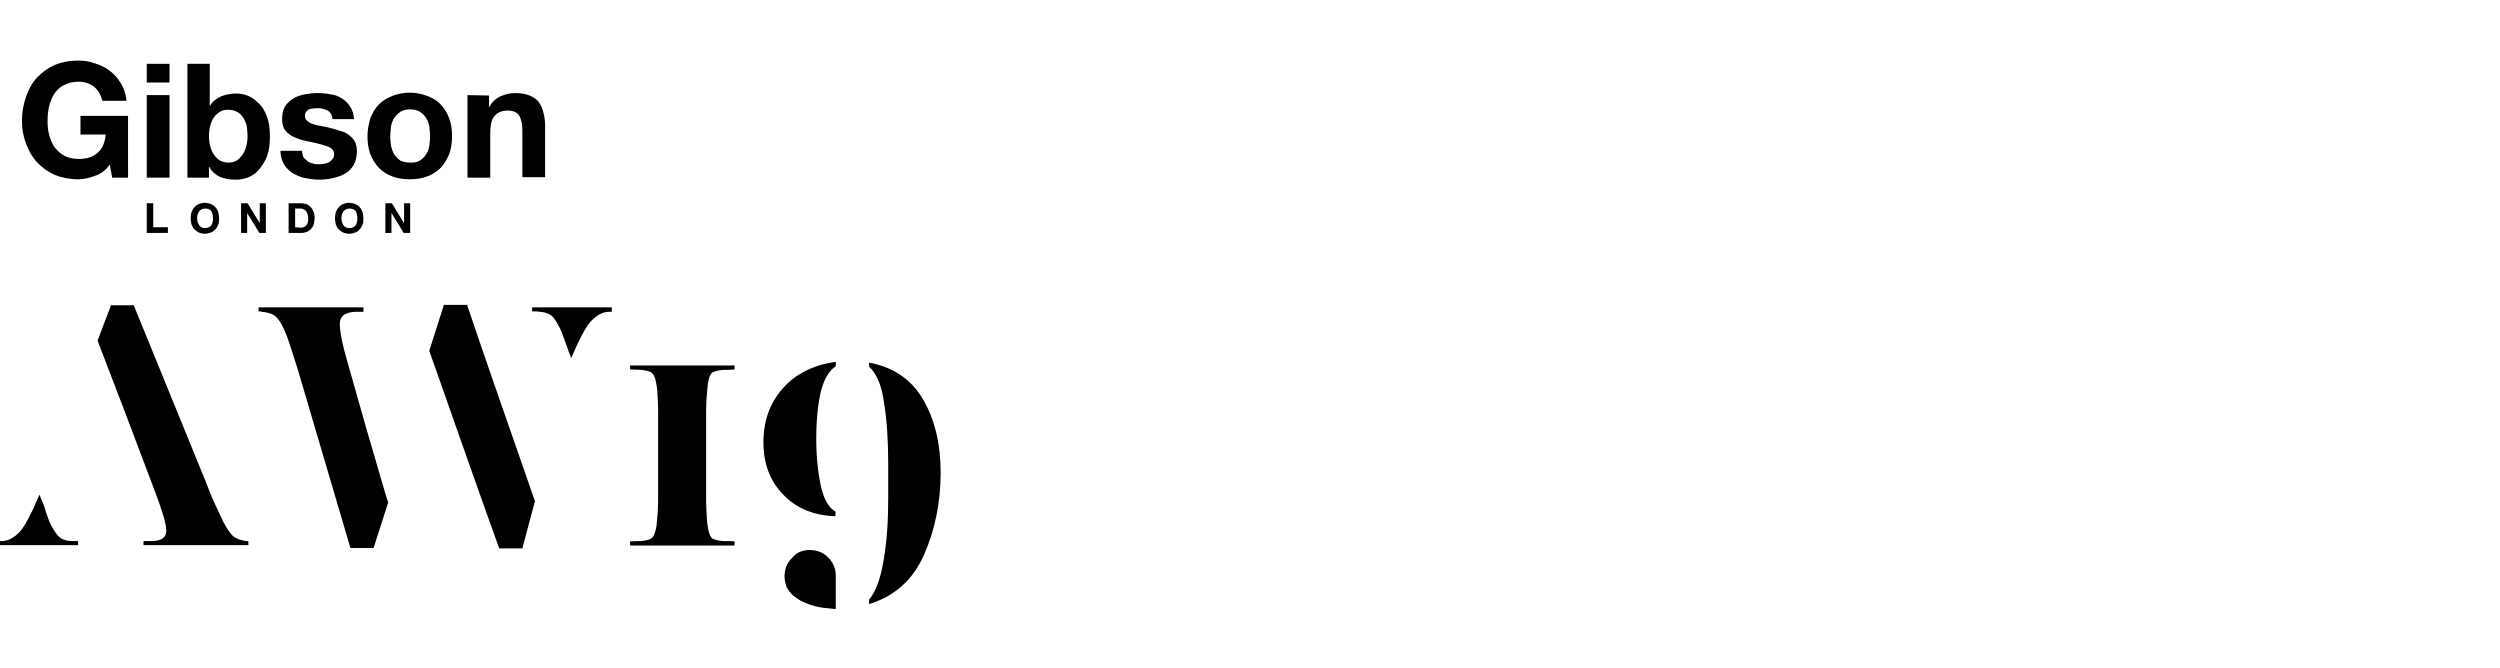 <?xml version="1.0" encoding="utf-8"?>
<!-- Generator: Adobe Illustrator 23.0.2, SVG Export Plug-In . SVG Version: 6.00 Build 0)  -->
<svg version="1.1" id="Layer_1" xmlns="http://www.w3.org/2000/svg" xmlns:xlink="http://www.w3.org/1999/xlink" x="0px" y="0px"
	 width="615px" height="164.3px" viewBox="0 0 615 164.3" style="enable-background:new 0 0 615 164.3;" xml:space="preserve">
<style type="text/css">
	.st0{fill-rule:evenodd;clip-rule:evenodd;}
</style>
<g>
	<g>
		<polygon points="36.1,50 36.1,57.3 41.3,57.3 41.3,55.9 37.7,55.9 37.7,50 		"/>
		<path class="st0" d="M48.5,53.7c0-0.3,0-0.6,0.1-0.9c0.1-0.3,0.2-0.5,0.4-0.8c0.1-0.2,0.4-0.4,0.6-0.5c0.2-0.1,0.5-0.2,0.9-0.2
			s0.7,0.1,0.9,0.2c0.3,0.1,0.5,0.3,0.6,0.5s0.3,0.5,0.3,0.8c0.1,0.3,0.1,0.6,0.1,0.9s0,0.6-0.1,0.9c0,0.3-0.2,0.5-0.3,0.8
			c-0.1,0.2-0.4,0.4-0.6,0.5s-0.5,0.2-0.9,0.2s-0.7,0-0.9-0.2c-0.3-0.1-0.5-0.3-0.6-0.5s-0.3-0.5-0.4-0.8
			C48.6,54.3,48.5,54,48.5,53.7L48.5,53.7z M46.9,53.7c0,0.5,0.1,1,0.2,1.5c0.2,0.5,0.4,0.9,0.7,1.2s0.7,0.6,1.1,0.8
			c0.5,0.2,1,0.3,1.5,0.3s1-0.1,1.5-0.3s0.8-0.5,1.1-0.8s0.5-0.7,0.7-1.2s0.2-1,0.2-1.5s-0.1-1-0.2-1.5c-0.2-0.5-0.4-0.9-0.7-1.2
			c-0.3-0.4-0.7-0.6-1.1-0.8c-0.5-0.2-1-0.3-1.5-0.3s-1,0.1-1.5,0.3s-0.8,0.5-1.1,0.8s-0.5,0.8-0.7,1.2C47,52.7,46.9,53.2,46.9,53.7
			L46.9,53.7z"/>
		<polygon points="59.3,50 59.3,57.3 60.8,57.3 60.8,52.4 60.8,52.4 63.8,57.3 65.4,57.3 65.4,50 63.9,50 63.9,54.9 63.9,54.9 
			60.9,50 		"/>
		<path class="st0" d="M72.6,55.9v-4.6h1.1c0.4,0,0.7,0,1,0.2c0.3,0.1,0.5,0.3,0.6,0.5c0.2,0.2,0.3,0.5,0.4,0.8s0.1,0.6,0.1,1
			s0,0.7-0.1,1s-0.2,0.5-0.4,0.7c-0.2,0.2-0.4,0.3-0.6,0.4C74.5,56,74.2,56,74,56L72.6,55.9L72.6,55.9z M71,50v7.3h3.1
			c0.5,0,1-0.1,1.5-0.3c0.4-0.2,0.8-0.5,1-0.8c0.3-0.3,0.5-0.7,0.6-1.1c0.1-0.5,0.2-1,0.2-1.5c0-0.6-0.1-1.1-0.3-1.6
			c-0.2-0.5-0.4-0.8-0.7-1.1c-0.3-0.3-0.6-0.5-1-0.7C75,50.1,74.6,50,74.1,50H71L71,50z"/>
		<path class="st0" d="M84,53.7c0-0.3,0-0.6,0.1-0.9c0.1-0.3,0.2-0.5,0.4-0.8c0.1-0.2,0.4-0.4,0.6-0.5s0.5-0.2,0.9-0.2
			s0.7,0.1,0.9,0.2c0.3,0.1,0.5,0.3,0.6,0.5s0.3,0.5,0.3,0.8c0.1,0.3,0.1,0.6,0.1,0.9s0,0.6-0.1,0.9c0,0.3-0.2,0.5-0.3,0.8
			c-0.1,0.2-0.4,0.4-0.6,0.5s-0.5,0.2-0.9,0.2s-0.7,0-0.9-0.2c-0.3-0.1-0.5-0.3-0.6-0.5s-0.3-0.5-0.4-0.8C84.1,54.3,84,54,84,53.7
			L84,53.7z M82.4,53.7c0,0.5,0.1,1,0.2,1.5c0.2,0.5,0.4,0.9,0.7,1.2c0.3,0.3,0.7,0.6,1.1,0.8c0.5,0.2,1,0.3,1.5,0.3s1-0.1,1.5-0.3
			s0.8-0.5,1.1-0.8c0.3-0.3,0.5-0.7,0.7-1.2s0.2-1,0.2-1.5s-0.1-1-0.2-1.5c-0.2-0.5-0.4-0.9-0.7-1.2c-0.3-0.4-0.7-0.6-1.1-0.8
			c-0.5-0.2-1-0.3-1.5-0.3s-1,0.1-1.5,0.3s-0.8,0.5-1.1,0.8s-0.5,0.8-0.7,1.2C82.5,52.7,82.4,53.2,82.4,53.7L82.4,53.7z"/>
		<polygon points="94.8,50 94.8,57.3 96.3,57.3 96.3,52.4 96.3,52.4 99.3,57.3 100.9,57.3 100.9,50 99.4,50 99.4,54.9 99.4,54.9 
			96.4,50 		"/>
		<g>
			<path d="M27,40.5l0.6,3.2h3.9V28.5H19.8v4.6H26c-0.2,2-0.8,3.5-2,4.5c-1.1,1-2.6,1.5-4.7,1.5c-1.4,0-2.6-0.3-3.5-0.8
				c-1-0.5-1.7-1.3-2.4-2.1c-0.6-0.9-1-1.9-1.3-3s-0.4-2.3-0.4-3.5s0.1-2.4,0.4-3.6c0.3-1.1,0.7-2.2,1.3-3.1s1.4-1.6,2.4-2.1
				s2.1-0.8,3.5-0.8c1.5,0,2.7,0.4,3.8,1.2c1,0.8,1.7,2,2.1,3.5h5.9c-0.1-1.6-0.6-3-1.3-4.2c-0.7-1.2-1.6-2.3-2.7-3.1
				c-1-0.8-2.3-1.5-3.7-1.9c-1.3-0.5-2.7-0.7-4.2-0.7c-2.1,0-4.1,0.4-5.8,1.1c-1.7,0.8-3.1,1.8-4.3,3.1C7.9,20.4,7,22,6.4,23.8
				c-0.6,1.8-1,3.7-1,5.8s0.3,3.9,1,5.7C7,37,7.9,38.6,9.1,39.9s2.6,2.3,4.3,3.1c1.7,0.7,3.7,1.1,5.8,1.1c1.4,0,2.7-0.3,4-0.8
				C24.7,42.9,26,41.9,27,40.5L27,40.5z"/>
			<path class="st0" d="M41.7,20.3v-4.6h-5.6v4.6H41.7L41.7,20.3z M36.1,23.4v20.3h5.6V23.4H36.1L36.1,23.4z"/>
			<path class="st0" d="M60.9,33.5c0,0.8-0.1,1.6-0.3,2.4c-0.2,0.8-0.5,1.5-0.9,2.1s-0.9,1.1-1.5,1.5c-0.5,0.3-1.2,0.5-2,0.5
				s-1.5-0.2-2.1-0.5c-0.6-0.4-1.1-0.9-1.5-1.5s-0.7-1.3-0.9-2.1s-0.3-1.6-0.3-2.4c0-0.9,0.1-1.7,0.3-2.5s0.5-1.5,0.9-2.1
				s0.9-1,1.5-1.4s1.3-0.5,2.1-0.5s1.6,0.2,2.1,0.5c0.6,0.3,1.1,0.8,1.5,1.4s0.7,1.3,0.9,2.1C60.8,31.9,60.9,32.7,60.9,33.5
				L60.9,33.5z M46.1,15.7v28h5.3v-2.6h0.1c0.6,1.1,1.5,1.9,2.6,2.4c1.2,0.5,2.5,0.7,4,0.7c1,0,2-0.2,3-0.6c1-0.4,1.9-1,2.6-1.9
				c0.8-0.9,1.5-2,2-3.3c0.5-1.4,0.7-3,0.7-4.8c0-1.9-0.2-3.5-0.7-4.8c-0.5-1.4-1.1-2.5-2-3.3c-0.8-0.9-1.7-1.5-2.6-1.9
				c-1-0.4-2-0.6-3-0.6c-1.2,0-2.5,0.2-3.7,0.7c-1.1,0.5-2.1,1.2-2.7,2.3h-0.1V15.7H46.1L46.1,15.7z"/>
			<path d="M74.3,37.1H69c0,1.4,0.4,2.5,0.9,3.4c0.6,0.9,1.3,1.6,2.1,2.1c0.9,0.5,1.9,1,3,1.2s2.3,0.4,3.5,0.4
				c1.1,0,2.3-0.1,3.4-0.4c1.1-0.2,2.1-0.6,3-1.1s1.6-1.3,2.1-2.1c0.5-0.9,0.8-2.1,0.8-3.4c0-1-0.2-1.7-0.5-2.4
				c-0.4-0.6-0.9-1.2-1.5-1.6c-0.6-0.5-1.3-0.8-2.1-1c-0.8-0.3-1.6-0.5-2.4-0.7S79.7,31.1,79,31c-0.8-0.1-1.4-0.3-2.1-0.5
				c-0.6-0.2-1-0.5-1.4-0.8C75.2,29.4,75,29,75,28.5c0-0.4,0.1-0.7,0.3-1c0.2-0.3,0.5-0.5,0.7-0.6c0.3-0.1,0.6-0.2,1-0.2
				s0.7-0.1,1-0.1c1,0,1.9,0.2,2.6,0.6s1.1,1.1,1.2,2.1h5.3c-0.1-1.2-0.4-2.3-1-3.1c-0.5-0.8-1.2-1.5-2-2s-1.7-0.9-2.8-1
				c-1-0.2-2.1-0.3-3.2-0.3s-2,0.1-3.1,0.3c-1,0.2-2,0.5-2.8,1s-1.5,1.1-2.1,2c-0.5,0.8-0.7,1.9-0.7,3.2c0,0.9,0.2,1.6,0.5,2.3
				c0.4,0.6,0.9,1.1,1.5,1.5s1.3,0.7,2.1,1c0.8,0.2,1.6,0.5,2.4,0.6c2,0.4,3.5,0.8,4.6,1.2s1.7,1,1.7,1.9c0,0.5-0.1,0.9-0.4,1.2
				c-0.2,0.3-0.5,0.6-0.9,0.8c-0.3,0.2-0.7,0.3-1.2,0.4c-0.4,0.1-0.8,0.1-1.2,0.1c-0.5,0-1.1,0-1.6-0.2c-0.5-0.1-1-0.3-1.3-0.6
				c-0.4-0.3-0.7-0.6-1-1C74.5,38.2,74.3,37.7,74.3,37.1L74.3,37.1z"/>
			<path class="st0" d="M96,33.5c0-0.8,0.1-1.6,0.2-2.4s0.4-1.5,0.8-2.1s0.9-1.1,1.5-1.5s1.4-0.6,2.4-0.6s1.7,0.2,2.4,0.6
				c0.6,0.4,1.1,0.9,1.5,1.5s0.7,1.3,0.8,2.1c0.1,0.8,0.2,1.6,0.2,2.4s-0.1,1.6-0.2,2.4c-0.1,0.8-0.4,1.5-0.8,2.1s-0.9,1.1-1.5,1.5
				s-1.4,0.5-2.4,0.5s-1.7-0.2-2.4-0.5c-0.6-0.4-1.1-0.9-1.5-1.5s-0.6-1.3-0.8-2.1C96.1,35.1,96,34.4,96,33.5L96,33.5z M90.4,33.5
				c0,1.6,0.2,3.1,0.7,4.4c0.5,1.3,1.2,2.4,2.1,3.4c0.9,0.9,2,1.6,3.3,2.1s2.7,0.7,4.3,0.7c1.6,0,3-0.2,4.3-0.7s2.4-1.2,3.3-2.1
				c0.9-1,1.6-2.1,2.1-3.4s0.7-2.8,0.7-4.4c0-1.6-0.2-3.1-0.7-4.4s-1.2-2.5-2.1-3.4c-0.9-1-2-1.6-3.3-2.1s-2.7-0.8-4.3-0.8
				c-1.6,0-3,0.3-4.3,0.8s-2.4,1.2-3.3,2.1s-1.6,2.1-2.1,3.4C90.7,30.5,90.4,31.9,90.4,33.5L90.4,33.5z"/>
			<path d="M115,23.4v20.3h5.6V33c0-2.1,0.3-3.6,1-4.4c0.7-0.9,1.8-1.4,3.3-1.4c1.3,0,2.3,0.4,2.8,1.2c0.5,0.8,0.8,2.1,0.8,3.7v11.5
				h5.6V31.2c0-1.2-0.1-2.4-0.4-3.4c-0.2-1-0.6-1.9-1.1-2.6s-1.3-1.3-2.3-1.7c-1-0.4-2.1-0.6-3.7-0.6c-1.2,0-2.3,0.3-3.5,0.8
				c-1.1,0.5-2.1,1.4-2.7,2.6h-0.1v-2.8L115,23.4L115,23.4z"/>
		</g>
	</g>
</g>
<g>
	<path d="M12.1,128.2c0.6,1.4,1.3,2.5,2,3.4c0.7,0.9,1.8,1.4,3.3,1.5c0.4,0,1,0,1.8,0c0,0.2,0,0.6,0,1c-4.4,0-10.9,0-19.5,0
		c0-0.2,0-0.6,0-1c0.2,0,0.5,0,0.9,0c1.5-0.1,2.8-0.8,4.1-2.1c1.2-1.2,2.9-4.3,5-9.3c0.5,1.1,0.9,2.2,1.3,3.2
		C11.3,126.1,11.7,127.1,12.1,128.2z M37.7,119.8c-2.3-6-4.5-12-6.8-18c-2.3-6-4.6-12-6.9-18c0.7-1.9,1.8-4.8,3.3-8.7
		c1.2,0,3.1,0,5.6,0c4,9.8,10,24.5,18,44.1c0.8,2.2,1.6,4,2.3,5.5s1.3,2.8,1.8,3.8c1,1.9,1.9,3.1,2.6,3.6c0.8,0.5,1.7,0.8,2.8,1
		c0.2,0,0.4,0,0.7,0c0,0.2,0,0.6,0,1c-5.7,0-14.3,0-25.8,0c0-0.2,0-0.6,0-1c0.5,0,1.3,0,2.3,0c2.3-0.1,3.4-1,3.3-2.7
		C40.9,128.8,39.8,125.2,37.7,119.8z"/>
	<path d="M94.7,121.1c0.2,0.6,0.4,1.4,0.8,2.5c-0.8,2.5-2,6.2-3.6,11.2c-1.2,0-3.1,0-5.7,0c-2.9-9.8-7.2-24.5-13-44.1
		c-0.7-2.2-1.3-4.1-1.8-5.6c-0.5-1.6-1-2.9-1.4-3.8c-0.8-1.9-1.7-3.1-2.5-3.7c-0.8-0.5-1.8-0.8-3.1-0.9c-0.2-0.1-0.4-0.1-0.8-0.1
		c0-0.2,0-0.6,0-1c5.8,0,14.4,0,25.8,0c0,0.2,0,0.6,0,1.1c-0.5,0-1.1,0-2,0c-2.4,0.1-3.7,1-3.8,2.7c-0.1,1.8,0.6,5.4,2.2,10.8
		c1.5,5.2,2.9,10.3,4.4,15.5C91.7,110.8,93.2,115.9,94.7,121.1z M94.7,121.1c0.1,0.5,0.4,1.3,0.8,2.5
		C95.3,123.1,95.1,122.3,94.7,121.1z M131.6,123.3c-0.7,2.5-1.7,6.4-3.1,11.6c-1.3,0-3.2,0-5.7,0c-3.9-10.8-9.6-27-17.2-48.6
		c0.8-2.5,2-6.3,3.6-11.3c1.2,0,3.1,0,5.7,0C118.5,85.7,124.1,101.8,131.6,123.3z M138.1,81.5c-0.6-1.3-1.2-2.4-1.9-3.3
		c-0.7-0.9-1.9-1.4-3.4-1.5c-0.4-0.1-1-0.1-1.9-0.1c0-0.2,0-0.6,0-1c4.4,0,10.9,0,19.6,0c0,0.2,0,0.6,0,1.1c-0.2,0-0.5,0-0.9,0
		c-1.4,0.1-2.7,0.8-4,2.1c-1.3,1.2-3,4.4-5.1,9.3c-0.4-1.1-0.8-2.2-1.2-3.3C138.9,83.7,138.5,82.6,138.1,81.5z"/>
	<path d="M155,134.2c0-0.5,0-0.8,0-1c1.2-0.1,2.2-0.1,2.8-0.1c1-0.1,1.8-0.3,2.4-0.6c0.6-0.4,1-1.4,1.3-3.1c0.1-0.9,0.2-2,0.3-3.4
		c0.1-1.4,0.1-3.1,0.1-5.1c0-7.9,0-13.8,0-17.8c0-2,0-3.7-0.1-5c-0.1-1.4-0.1-2.5-0.3-3.4c-0.2-1.6-0.7-2.7-1.3-3.1
		c-0.6-0.3-1.4-0.5-2.4-0.6c-1.4-0.1-2.4-0.1-2.8-0.1c0-0.5,0-0.8,0-1c12.9,0,21.4,0,25.7,0c0,0.5,0,0.8,0,1
		c-1.3,0.1-2.3,0.1-2.9,0.1c-1.1,0.1-1.9,0.3-2.5,0.6c-0.6,0.4-1,1.4-1.2,3.1c-0.1,0.9-0.2,2-0.3,3.4c-0.1,1.4-0.1,3-0.1,5
		c0,7.9,0,13.8,0,17.8c0,2,0,3.7,0.1,5.1c0.1,1.4,0.1,2.5,0.3,3.4c0.2,1.6,0.6,2.7,1.2,3.1c0.6,0.3,1.4,0.5,2.5,0.6
		c1.4,0,2.4,0,2.9,0.1c0,0.5,0,0.8,0,1C167.8,134.2,159.2,134.2,155,134.2z"/>
	<path d="M205.5,127c-5.4-0.2-9.7-2-12.9-5.4c-3.2-3.3-4.8-7.6-4.8-12.8c0-5.3,1.6-9.7,4.8-13.3c3.2-3.6,7.5-5.7,13-6.5
		c0,0.2,0,0.6,0,1.1c-1.7,1.1-2.9,3.2-3.7,6.3c-0.7,3.1-1.1,6.9-1.1,11.6c0,4.3,0.4,8.1,1.1,11.4c0.7,3.3,1.9,5.5,3.7,6.5
		C205.5,126.1,205.5,126.5,205.5,127z M199.2,135.3c1.8,0,3.3,0.6,4.5,1.8c1.2,1.2,1.9,2.7,1.9,4.5c0,1.6,0,3.9,0,7.1
		c0,0.2,0,0.6,0,1.1c-0.1,0-0.3,0-0.4,0l-1.8-0.2c-1.2-0.1-2.5-0.3-4-0.8c-0.8-0.3-1.6-0.6-2.4-1c-0.7-0.4-1.4-0.9-2-1.4
		c-0.6-0.6-1.1-1.2-1.5-2c-0.3-0.8-0.5-1.7-0.5-2.6c0-1.8,0.6-3.3,1.8-4.5C195.9,135.9,197.4,135.3,199.2,135.3z M218.5,122.5
		c0-1.9,0-4.6,0-8.3c0-5.6-0.3-10.6-1-15c-0.6-4.3-1.8-7.3-3.7-9c0-0.2,0-0.6,0-1c5.9,1.1,10.4,4.1,13.3,9.1c2.9,5,4.3,11,4.3,17.9
		c0,7.4-1.4,14.2-4.1,20.3s-7.2,10.2-13.5,12.1c0-0.2,0-0.6,0-1.1c1.7-2,2.9-5.4,3.6-9.9C218.2,133.1,218.5,128,218.5,122.5z"/>
</g>
</svg>
